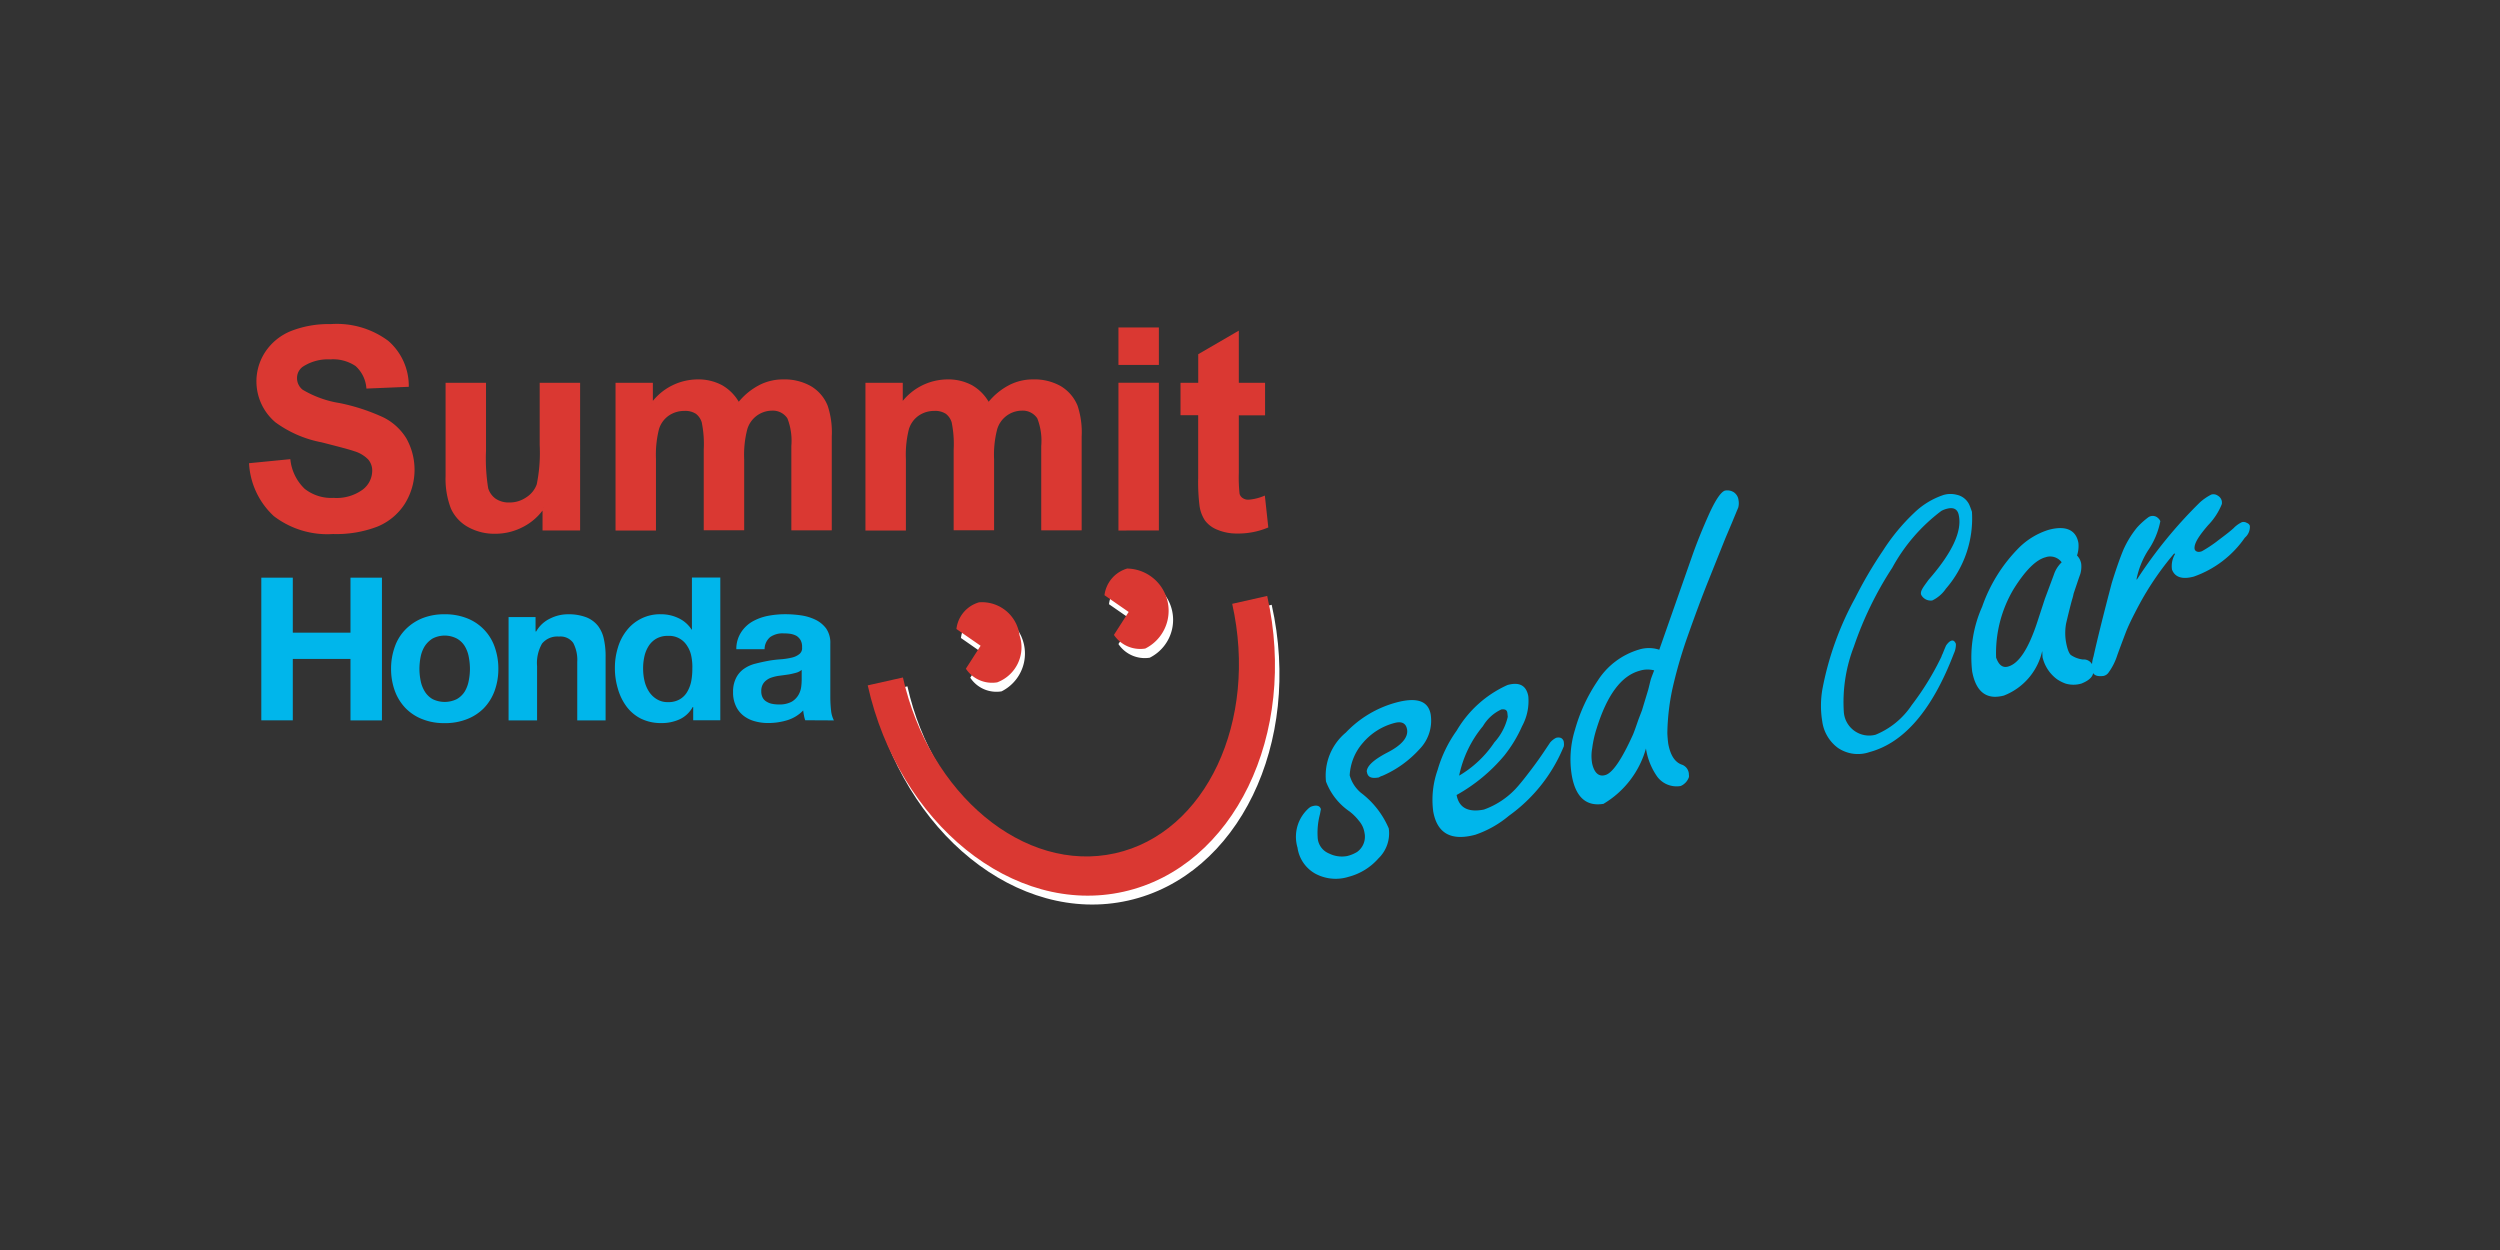 <svg xmlns="http://www.w3.org/2000/svg" xmlns:xlink="http://www.w3.org/1999/xlink" width="100" height="50" viewBox="0 0 100 50">
  <rect x="0" y="0" width="100" height="50" fill="#333333" stroke="none"/>
  <defs>
    <style>
      .cls-1 {
        fill: #fff;
      }

      .cls-2 {
        clip-path: url(#clip-path);
      }

      .cls-3 {
        fill: #00b6eb;
      }

      .cls-4, .cls-5 {
        fill: #da3832;
      }

      .cls-5 {
        stroke: #da3832;
        stroke-miterlimit: 10;
        stroke-width: 0.073px;
      }
    </style>
    <clipPath id="clip-path">
      <rect id="Rectangle_27769" data-name="Rectangle 27769" class="cls-1" width="100" height="50" transform="translate(-10867 -11123)"/>
    </clipPath>
  </defs>
  <g id="_04" data-name="04" class="cls-2" transform="translate(10867 11123)">
    <g id="All_logo_MGC_2023-HN_U" data-name="All logo MGC 2023-HN_U" transform="translate(-10862.237 -11155.72)">
      <g id="Group_38565" data-name="Group 38565" transform="translate(5.684 52.335)">
        <g id="Group_38564" data-name="Group 38564">
          <g id="Group_38548" data-name="Group 38548">
            <g id="Group_38547" data-name="Group 38547">
              <g id="Group_38546" data-name="Group 38546">
                <g id="Group_38545" data-name="Group 38545">
                  <g id="Group_38538" data-name="Group 38538" transform="translate(0 3.485)">
                    <g id="Group_38533" data-name="Group 38533" transform="translate(0 0.006)">
                      <path id="Path_76938" data-name="Path 76938" class="cls-3" d="M7.06,58.348v2.2H9.367v-2.2h1.259v5.711H9.367V61.6H7.06v2.455H5.8V58.348Z" transform="translate(-5.795 -58.348)"/>
                    </g>
                    <g id="Group_38534" data-name="Group 38534" transform="translate(5.196 1.47)">
                      <path id="Path_76939" data-name="Path 76939" class="cls-3" d="M12.443,61.46a1.865,1.865,0,0,1,.434-.688,2,2,0,0,1,.67-.44,2.344,2.344,0,0,1,.88-.155,2.377,2.377,0,0,1,.887.155,1.9,1.9,0,0,1,1.11,1.129,2.579,2.579,0,0,1,.155.9,2.543,2.543,0,0,1-.155.893,1.972,1.972,0,0,1-.434.688,1.92,1.92,0,0,1-.676.434,2.355,2.355,0,0,1-.887.155,2.322,2.322,0,0,1-.88-.155,1.894,1.894,0,0,1-.67-.434,1.972,1.972,0,0,1-.434-.688,2.544,2.544,0,0,1-.155-.893A2.579,2.579,0,0,1,12.443,61.46Zm1.029,1.383a1.284,1.284,0,0,0,.167.428.891.891,0,0,0,.31.3,1.1,1.1,0,0,0,.967,0,.91.91,0,0,0,.316-.3,1.306,1.306,0,0,0,.161-.428,2.46,2.46,0,0,0,.05-.484,2.574,2.574,0,0,0-.05-.49,1.271,1.271,0,0,0-.161-.422.859.859,0,0,0-.316-.3,1.052,1.052,0,0,0-.967,0,1.017,1.017,0,0,0-.31.3,1.278,1.278,0,0,0-.167.422,2.573,2.573,0,0,0-.05.49A2.46,2.46,0,0,0,13.472,62.843Z" transform="translate(-12.288 -60.176)"/>
                    </g>
                    <g id="Group_38535" data-name="Group 38535" transform="translate(9.896 1.47)">
                      <path id="Path_76940" data-name="Path 76940" class="cls-3" d="M19.24,60.288v.577h.025a1.264,1.264,0,0,1,.564-.521,1.593,1.593,0,0,1,.7-.167,2,2,0,0,1,.75.124,1.13,1.13,0,0,1,.459.341,1.31,1.31,0,0,1,.236.533,3.124,3.124,0,0,1,.068.7v2.548H20.908V62.086a1.454,1.454,0,0,0-.161-.763.624.624,0,0,0-.57-.254.787.787,0,0,0-.676.279,1.561,1.561,0,0,0-.2.905v2.17H18.161V60.288Z" transform="translate(-18.161 -60.176)"/>
                    </g>
                    <g id="Group_38536" data-name="Group 38536" transform="translate(14.15)">
                      <path id="Path_76941" data-name="Path 76941" class="cls-3" d="M26.582,63.53a1.151,1.151,0,0,1-.521.484,1.733,1.733,0,0,1-.732.149,1.808,1.808,0,0,1-.818-.18,1.644,1.644,0,0,1-.577-.49,2.2,2.2,0,0,1-.341-.707,2.834,2.834,0,0,1-.118-.831,2.7,2.7,0,0,1,.118-.806,2.028,2.028,0,0,1,.347-.682,1.683,1.683,0,0,1,1.377-.657,1.606,1.606,0,0,1,.7.155,1.265,1.265,0,0,1,.527.459h.012V58.34h1.135v5.711H26.607v-.527h-.025Zm-.05-2.04a1.127,1.127,0,0,0-.167-.415.84.84,0,0,0-.763-.4.914.914,0,0,0-.471.112.891.891,0,0,0-.31.3,1.3,1.3,0,0,0-.167.415,2.172,2.172,0,0,0-.05.5,2.091,2.091,0,0,0,.056.477,1.328,1.328,0,0,0,.18.428.967.967,0,0,0,.31.3.821.821,0,0,0,.453.118.891.891,0,0,0,.465-.112.823.823,0,0,0,.3-.3,1.361,1.361,0,0,0,.161-.428,2.591,2.591,0,0,0,.043-.5A2.112,2.112,0,0,0,26.532,61.49Z" transform="translate(-23.476 -58.34)"/>
                    </g>
                    <g id="Group_38537" data-name="Group 38537" transform="translate(18.875 1.47)">
                      <path id="Path_76942" data-name="Path 76942" class="cls-3" d="M29.7,60.9a1.337,1.337,0,0,1,.446-.428,2.067,2.067,0,0,1,.614-.229,3.648,3.648,0,0,1,.688-.068,4.4,4.4,0,0,1,.632.043,1.974,1.974,0,0,1,.589.174,1.163,1.163,0,0,1,.434.353,1.008,1.008,0,0,1,.167.608v2.152a4.841,4.841,0,0,0,.031.533,1.1,1.1,0,0,0,.112.384l-1.147-.006a1.1,1.1,0,0,1-.05-.192,1.9,1.9,0,0,1-.031-.2,1.488,1.488,0,0,1-.639.391,2.63,2.63,0,0,1-.756.112,1.947,1.947,0,0,1-.552-.074,1.259,1.259,0,0,1-.446-.223,1.036,1.036,0,0,1-.3-.384,1.251,1.251,0,0,1-.112-.552,1.2,1.2,0,0,1,.124-.577.978.978,0,0,1,.322-.366,1.37,1.37,0,0,1,.453-.2c.167-.043.341-.081.508-.112s.341-.05.508-.062a2.742,2.742,0,0,0,.44-.068.73.73,0,0,0,.3-.143.3.3,0,0,0,.105-.267.551.551,0,0,0-.062-.291.52.52,0,0,0-.161-.167.809.809,0,0,0-.236-.081,2.067,2.067,0,0,0-.285-.019.864.864,0,0,0-.533.149.641.641,0,0,0-.223.484H29.51A1.221,1.221,0,0,1,29.7,60.9ZM31.953,62.5c-.074.025-.155.043-.236.062s-.174.031-.26.043l-.273.037a1.69,1.69,0,0,0-.254.062.655.655,0,0,0-.217.112.5.5,0,0,0-.149.174.55.55,0,0,0-.056.267.531.531,0,0,0,.056.254.389.389,0,0,0,.155.161.645.645,0,0,0,.223.087,1.255,1.255,0,0,0,.267.025,1.016,1.016,0,0,0,.521-.112A.765.765,0,0,0,32,63.395a.866.866,0,0,0,.105-.316,2.316,2.316,0,0,0,.019-.254V62.4A.558.558,0,0,1,31.953,62.5Z" transform="translate(-29.379 -60.176)"/>
                    </g>
                  </g>
                  <g id="Group_38544" data-name="Group 38544" transform="translate(41.408)">
                    <g id="Group_38539" data-name="Group 38539" transform="translate(0 8.384)">
                      <path id="Path_76943" data-name="Path 76943" class="cls-3" d="M58.719,67.723a2.238,2.238,0,0,1,.794-1.959,4.343,4.343,0,0,1,2.009-1.2c.825-.223,1.284-.068,1.383.465a1.636,1.636,0,0,1-.453,1.408,4.31,4.31,0,0,1-1.47,1.054.546.546,0,0,0-.149.068c-.242.043-.409.019-.465-.161l-.019-.081c.012-.223.285-.471.818-.75.589-.3.849-.62.794-.93-.043-.248-.217-.335-.508-.254a2.482,2.482,0,0,0-1.259.794,2.128,2.128,0,0,0-.527,1.3,1.4,1.4,0,0,0,.446.694A3.506,3.506,0,0,1,61.23,69.6a1.392,1.392,0,0,1-.415,1.2,2.387,2.387,0,0,1-1.184.732,1.721,1.721,0,0,1-1.352-.13,1.418,1.418,0,0,1-.7-1.036,1.528,1.528,0,0,1,.471-1.594l.056-.037s.335-.155.409.093l-.037.2a2.883,2.883,0,0,0-.093.918.728.728,0,0,0,.459.657,1.148,1.148,0,0,0,.725.1,1.424,1.424,0,0,0,.391-.161.749.749,0,0,0,.3-.763.954.954,0,0,0-.223-.484,2.1,2.1,0,0,0-.372-.372A2.534,2.534,0,0,1,58.719,67.723Z" transform="translate(-57.534 -64.461)"/>
                    </g>
                    <g id="Group_38540" data-name="Group 38540" transform="translate(5.44 7.737)">
                      <path id="Path_76944" data-name="Path 76944" class="cls-3" d="M65.3,68.1c.093.508.459.707,1.091.583a3.253,3.253,0,0,0,1.265-.825c.143-.155.322-.372.533-.651.279-.36.5-.676.676-.943L69.042,66a.774.774,0,0,1,.236-.186.306.306,0,0,1,.2.006.218.218,0,0,1,.112.174l.006.087-.006.068a6.374,6.374,0,0,1-2.2,2.784,4.186,4.186,0,0,1-1.339.756c-.967.26-1.532-.05-1.687-.936A3.583,3.583,0,0,1,64.54,67.1a5.172,5.172,0,0,1,.763-1.575A4.49,4.49,0,0,1,67.337,63.7c.477-.13.75.019.831.446a2.107,2.107,0,0,1-.248,1.2,5.334,5.334,0,0,1-.719,1.184A6.8,6.8,0,0,1,65.3,68.1Zm.093-.769a4.346,4.346,0,0,0,1.42-1.339,2.276,2.276,0,0,0,.533-1.017c-.006-.074-.012-.136-.019-.18-.019-.1-.1-.136-.236-.118a1.669,1.669,0,0,0-.738.67A4.532,4.532,0,0,0,65.4,67.332Z" transform="translate(-64.331 -63.652)"/>
                    </g>
                    <g id="Group_38541" data-name="Group 38541" transform="translate(10.963)">
                      <path id="Path_76945" data-name="Path 76945" class="cls-3" d="M74.252,64.31a3.749,3.749,0,0,1-1.7,2.214c-.682.112-1.11-.26-1.265-1.129a3.986,3.986,0,0,1,.13-1.848,6.7,6.7,0,0,1,.9-1.941,2.958,2.958,0,0,1,1.656-1.253,1.338,1.338,0,0,1,.812.006l1.327-3.782c.155-.44.36-.961.62-1.544.273-.62.5-.967.67-1.036a.485.485,0,0,1,.353.056.438.438,0,0,1,.2.322.682.682,0,0,1-.012.3c-.006.012-.093.223-.26.626l-.26.614-.67,1.674c-.267.663-.539,1.4-.825,2.207a18.581,18.581,0,0,0-.62,2.139,9.116,9.116,0,0,0-.2,1.755,4.138,4.138,0,0,0,.037.434q.13.7.558.837a.423.423,0,0,1,.267.409.19.19,0,0,1-.006.105.6.6,0,0,1-.322.335.963.963,0,0,1-.942-.378A2.648,2.648,0,0,1,74.252,64.31Zm.329-3.125A1.048,1.048,0,0,0,74,61.2c-.732.2-1.3.961-1.718,2.3a4.339,4.339,0,0,0-.18.8,1.706,1.706,0,0,0,0,.62c.087.372.267.527.521.453.285-.074.657-.614,1.11-1.618.025-.056.1-.254.217-.6l.143-.372.248-.818c.025-.093.056-.229.1-.4C74.469,61.47,74.519,61.346,74.581,61.185Z" transform="translate(-71.232 -53.985)"/>
                    </g>
                    <g id="Group_38542" data-name="Group 38542" transform="translate(20.987 0.143)">
                      <path id="Path_76946" data-name="Path 76946" class="cls-3" d="M85.118,58.331a17.027,17.027,0,0,1,1.122-1.91,8,8,0,0,1,1.228-1.488,3.107,3.107,0,0,1,1.178-.725.981.981,0,0,1,.533-.012.716.716,0,0,1,.527.446c.025.062.056.143.087.236a4.285,4.285,0,0,1-1.042,3.076,1.385,1.385,0,0,1-.546.471.431.431,0,0,1-.434-.211c-.081-.149.1-.353.285-.614q1.4-1.6,1.215-2.561c-.043-.26-.2-.353-.471-.285a.994.994,0,0,0-.229.087,7.088,7.088,0,0,0-1.966,2.276,14.059,14.059,0,0,0-1.538,3.162,6.154,6.154,0,0,0-.4,2.592,1.015,1.015,0,0,0,1.271.924,3.184,3.184,0,0,0,1.445-1.184,11.077,11.077,0,0,0,1.191-1.941.373.373,0,0,1,.043-.105c.031-.074.074-.192.143-.341a.615.615,0,0,1,.081-.1.317.317,0,0,1,.136-.093c.074-.019.13.025.174.13a.849.849,0,0,1-.081.384c-.862,2.257-1.99,3.572-3.373,3.944a1.42,1.42,0,0,1-1.265-.167,1.581,1.581,0,0,1-.626-1.054,3.862,3.862,0,0,1,.012-1.333A12.364,12.364,0,0,1,85.118,58.331Z" transform="translate(-83.757 -54.164)"/>
                    </g>
                    <path id="Path_76947" data-name="Path 76947" class="cls-3" d="M95.729,61.128a1.075,1.075,0,0,1-.484-.18c-.05-.043-.136-.174-.2-.558a2.139,2.139,0,0,1,.012-.713c.105-.44.18-.744.242-.961a1.655,1.655,0,0,0,.056-.223c.118-.347.2-.6.267-.781a1.048,1.048,0,0,0,.037-.415.619.619,0,0,0-.167-.329,1.234,1.234,0,0,0,.056-.5c-.093-.521-.5-.713-1.191-.527a2.913,2.913,0,0,0-1.178.707,6.26,6.26,0,0,0-1.482,2.369,4.962,4.962,0,0,0-.4,2.586c.124.676.434,1.017.924,1.017a1.463,1.463,0,0,0,.347-.05A2.5,2.5,0,0,0,94.1,60.787l.012.248a1.535,1.535,0,0,0,.577.881,1.589,1.589,0,0,0,.341.174,1.117,1.117,0,0,0,.639,0c.118-.037.012-.006.012-.006.347-.136.5-.329.459-.552A.376.376,0,0,0,95.729,61.128Zm-1.166-3.386-.36.967-.316.967c-.347,1.042-.732,1.625-1.16,1.736-.211.056-.366-.062-.471-.36a5,5,0,0,1,.7-2.741c.465-.744.887-1.166,1.271-1.271a.572.572,0,0,1,.651.2A1.208,1.208,0,0,0,94.563,57.743Z" transform="translate(-64.266 -54.363)"/>
                    <g id="Group_38543" data-name="Group 38543" transform="translate(31.809 0.156)">
                      <path id="Path_76948" data-name="Path 76948" class="cls-3" d="M99.078,57.565l.006.037a18.151,18.151,0,0,1,2.524-3.094,2.087,2.087,0,0,1,.459-.316.3.3,0,0,1,.26.043.336.336,0,0,1,.161.217l.006.087-.012.05a2.607,2.607,0,0,1-.546.831c-.322.378-.558.7-.539.93.006.1.124.18.3.105a5.392,5.392,0,0,0,.577-.378c.149-.118.471-.347.682-.539a1.147,1.147,0,0,1,.335-.242.25.25,0,0,1,.2.031.191.191,0,0,1,.118.112.565.565,0,0,1-.2.477,4.151,4.151,0,0,1-2.04,1.556c-.459.124-.756.031-.874-.279a.947.947,0,0,1,.124-.626l-.037-.019a11.816,11.816,0,0,0-1.439,2.121c-.211.4-.372.725-.477.986-.081.211-.2.527-.353.943a2.452,2.452,0,0,1-.36.719.328.328,0,0,1-.2.13c-.3.037-.428-.05-.459-.248a1.435,1.435,0,0,1,.062-.533c.143-.645.384-1.625.732-2.945.192-.62.353-1.06.465-1.327a3.927,3.927,0,0,1,.546-.887,3.17,3.17,0,0,1,.44-.4.309.309,0,0,1,.341-.019.394.394,0,0,1,.149.167,3.126,3.126,0,0,1-.5,1.184A3.415,3.415,0,0,0,99.078,57.565Z" transform="translate(-97.279 -54.18)"/>
                    </g>
                  </g>
                </g>
              </g>
            </g>
          </g>
          <g id="Group_38563" data-name="Group 38563" transform="translate(24.263 3.101)">
            <g id="Group_38555" data-name="Group 38555" transform="translate(0.18 0.36)">
              <g id="Group_38549" data-name="Group 38549" transform="translate(0 1.122)">
                <path id="Path_76949" data-name="Path 76949" class="cls-1" d="M46.233,70c-3.627.812-7.435-2.338-8.489-7.032l-1.408.316c1.24,5.537,5.835,9.239,10.237,8.253s6.982-6.294,5.742-11.831l-1.408.316C51.962,64.716,49.867,69.192,46.233,70Z" transform="translate(-36.337 -59.712)"/>
              </g>
              <g id="Group_38554" data-name="Group 38554" transform="translate(3.547)">
                <g id="Group_38551" data-name="Group 38551" transform="translate(0 1.352)">
                  <g id="Group_38550" data-name="Group 38550">
                    <path id="Path_76950" data-name="Path 76950" class="cls-1" d="M41.674,60.023a1.259,1.259,0,0,0-.905,1.067l.961.67-.589.918a1.256,1.256,0,0,0,1.253.546,1.689,1.689,0,0,0-.719-3.2Z" transform="translate(-40.768 -59.998)"/>
                  </g>
                </g>
                <g id="Group_38553" data-name="Group 38553" transform="translate(5.922)">
                  <g id="Group_38552" data-name="Group 38552">
                    <path id="Path_76951" data-name="Path 76951" class="cls-1" d="M49.079,58.334a1.274,1.274,0,0,0-.911,1.067l.967.67-.589.924a1.267,1.267,0,0,0,1.253.546,1.693,1.693,0,0,0-.719-3.206Z" transform="translate(-48.168 -58.309)"/>
                  </g>
                </g>
              </g>
            </g>
            <g id="Group_38562" data-name="Group 38562">
              <g id="Group_38556" data-name="Group 38556" transform="translate(0 1.122)">
                <path id="Path_76952" data-name="Path 76952" class="cls-4" d="M46.008,69.555c-3.627.812-7.435-2.344-8.489-7.032l-1.408.316c1.24,5.537,5.835,9.239,10.237,8.253s6.982-6.294,5.742-11.831l-1.4.316C51.738,64.266,49.642,68.743,46.008,69.555Z" transform="translate(-36.112 -59.262)"/>
              </g>
              <g id="Group_38561" data-name="Group 38561" transform="translate(3.547)">
                <g id="Group_38558" data-name="Group 38558" transform="translate(0 1.352)">
                  <g id="Group_38557" data-name="Group 38557">
                    <path id="Path_76953" data-name="Path 76953" class="cls-4" d="M41.449,59.574a1.259,1.259,0,0,0-.905,1.067l.967.67-.589.918a1.256,1.256,0,0,0,1.253.546,1.5,1.5,0,0,0,.893-1.885A1.514,1.514,0,0,0,41.449,59.574Z" transform="translate(-40.544 -59.549)"/>
                  </g>
                </g>
                <g id="Group_38560" data-name="Group 38560" transform="translate(5.922)">
                  <g id="Group_38559" data-name="Group 38559">
                    <path id="Path_76954" data-name="Path 76954" class="cls-4" d="M48.854,57.885a1.274,1.274,0,0,0-.911,1.067l.967.67-.589.918a1.267,1.267,0,0,0,1.253.546,1.689,1.689,0,0,0-.719-3.2Z" transform="translate(-47.943 -57.86)"/>
                  </g>
                </g>
              </g>
            </g>
          </g>
        </g>
      </g>
      <g id="Group_38566" data-name="Group 38566" transform="translate(5.237 45.719)">
        <path id="Path_76955" data-name="Path 76955" class="cls-5" d="M5.237,51.281l1.581-.155A1.929,1.929,0,0,0,7.4,52.3a1.754,1.754,0,0,0,1.178.372,1.81,1.81,0,0,0,1.184-.335.99.99,0,0,0,.4-.775.717.717,0,0,0-.167-.484,1.339,1.339,0,0,0-.583-.347c-.192-.068-.626-.18-1.3-.353a4.536,4.536,0,0,1-1.835-.794,2.107,2.107,0,0,1-.4-2.766,2.207,2.207,0,0,1,1-.818,4.062,4.062,0,0,1,1.587-.279,3.409,3.409,0,0,1,2.282.663,2.349,2.349,0,0,1,.806,1.773l-1.625.068a1.364,1.364,0,0,0-.446-.893,1.645,1.645,0,0,0-1.029-.273,1.873,1.873,0,0,0-1.11.291.586.586,0,0,0-.26.5.619.619,0,0,0,.242.49,4.2,4.2,0,0,0,1.494.539,7.864,7.864,0,0,1,1.755.577,2.219,2.219,0,0,1,.887.818,2.533,2.533,0,0,1-.062,2.579,2.321,2.321,0,0,1-1.085.9,4.535,4.535,0,0,1-1.755.291,3.482,3.482,0,0,1-2.344-.707A3.059,3.059,0,0,1,5.237,51.281Z" transform="translate(-5.237 -45.719)"/>
        <path id="Path_76956" data-name="Path 76956" class="cls-5" d="M18.937,54.49v-.874a2.244,2.244,0,0,1-.837.738,2.351,2.351,0,0,1-1.1.267,2.126,2.126,0,0,1-1.054-.26,1.561,1.561,0,0,1-.676-.725,3.283,3.283,0,0,1-.211-1.29V48.656h1.544v2.679a7.462,7.462,0,0,0,.087,1.507.835.835,0,0,0,.31.44.969.969,0,0,0,.57.161,1.208,1.208,0,0,0,.707-.217,1.06,1.06,0,0,0,.428-.539,6.345,6.345,0,0,0,.118-1.575V48.656h1.544V54.49Z" transform="translate(-7.199 -46.306)"/>
        <path id="Path_76957" data-name="Path 76957" class="cls-5" d="M23.553,48.622h1.42v.794a2.288,2.288,0,0,1,1.817-.93,1.965,1.965,0,0,1,.974.229,1.779,1.779,0,0,1,.676.694,2.6,2.6,0,0,1,.831-.694,2.022,2.022,0,0,1,.949-.229,2.1,2.1,0,0,1,1.085.26,1.558,1.558,0,0,1,.663.769,3.328,3.328,0,0,1,.161,1.209V54.45H30.585V51.114a2.5,2.5,0,0,0-.161-1.122.732.732,0,0,0-.657-.329,1.073,1.073,0,0,0-1.017.775,4.11,4.11,0,0,0-.124,1.209v2.8H27.081V51.257a4.375,4.375,0,0,0-.081-1.1.709.709,0,0,0-.254-.366.817.817,0,0,0-.471-.118,1.126,1.126,0,0,0-.645.192,1.052,1.052,0,0,0-.409.558,4.2,4.2,0,0,0-.124,1.2v2.834H23.553Z" transform="translate(-8.895 -46.272)"/>
        <path id="Path_76958" data-name="Path 76958" class="cls-5" d="M36.042,48.622h1.42v.794a2.288,2.288,0,0,1,1.817-.93,1.965,1.965,0,0,1,.974.229,1.779,1.779,0,0,1,.676.694,2.6,2.6,0,0,1,.831-.694,2.022,2.022,0,0,1,.949-.229,2.1,2.1,0,0,1,1.085.26,1.589,1.589,0,0,1,.663.769,3.328,3.328,0,0,1,.161,1.209V54.45H43.074V51.114a2.5,2.5,0,0,0-.161-1.122.732.732,0,0,0-.657-.329,1.073,1.073,0,0,0-1.017.775,4.11,4.11,0,0,0-.124,1.209v2.8H39.571V51.257a4.375,4.375,0,0,0-.081-1.1.709.709,0,0,0-.254-.366.817.817,0,0,0-.471-.118,1.126,1.126,0,0,0-.645.192,1.052,1.052,0,0,0-.409.558,4.2,4.2,0,0,0-.124,1.2v2.834H36.042V48.622Z" transform="translate(-11.388 -46.272)"/>
        <path id="Path_76959" data-name="Path 76959" class="cls-5" d="M48.687,47.316V45.89h1.544v1.426Zm0,6.622V48.1h1.544v5.835Z" transform="translate(-13.913 -45.753)"/>
        <path id="Path_76960" data-name="Path 76960" class="cls-5" d="M55.1,48.142V49.37H54.05v2.35a5.961,5.961,0,0,0,.031.831.328.328,0,0,0,.136.192.432.432,0,0,0,.26.074,2,2,0,0,0,.62-.149l.13,1.2a3.044,3.044,0,0,1-1.222.229,1.927,1.927,0,0,1-.75-.143,1.1,1.1,0,0,1-.49-.36,1.372,1.372,0,0,1-.217-.6,7.738,7.738,0,0,1-.05-1.085V49.364h-.707V48.142H52.5v-1.16l1.55-.9v2.059Z" transform="translate(-14.534 -45.792)"/>
      </g>
    </g>
  </g>
</svg>
